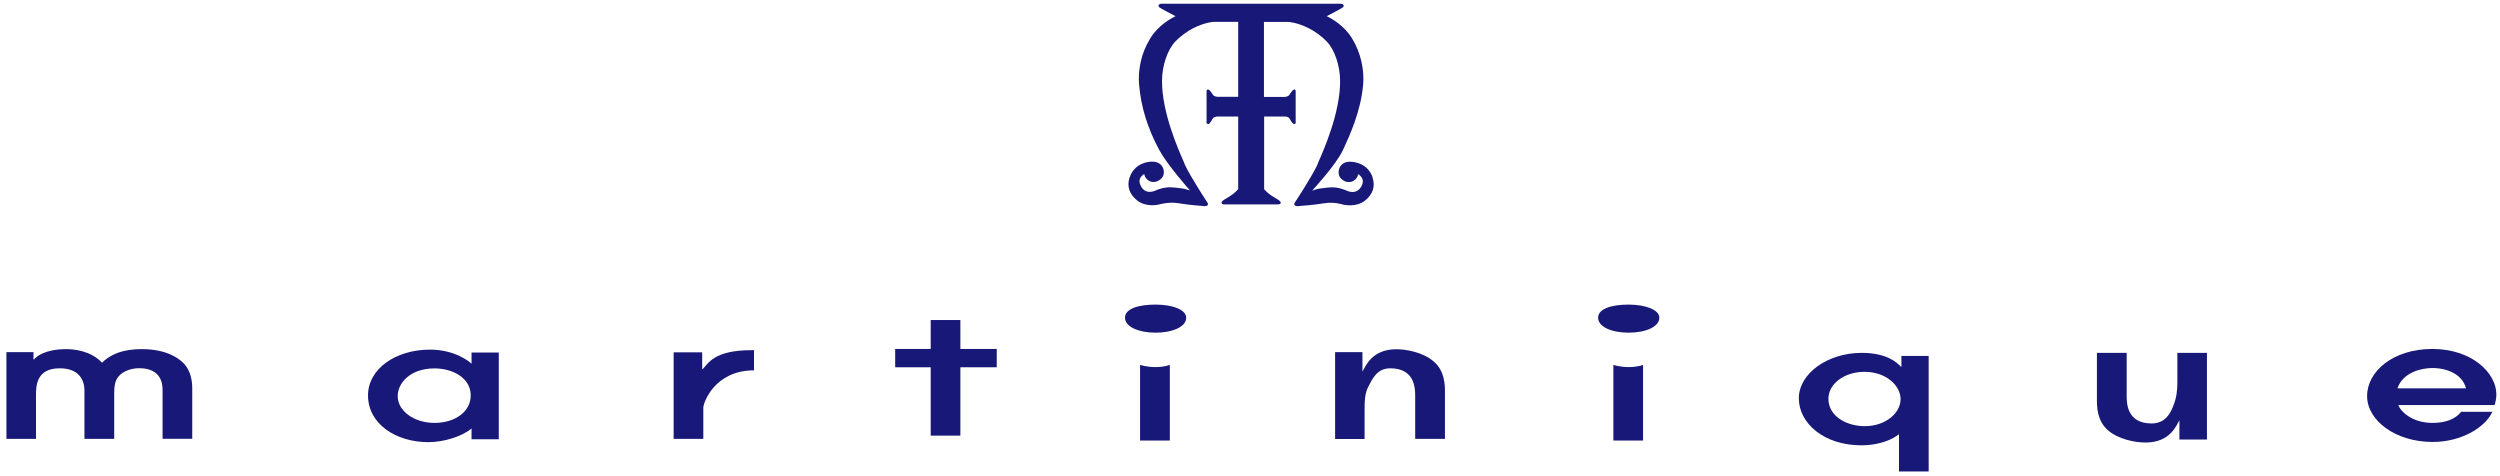 <svg width="336" height="64" viewBox="0 0 336 64" fill="none" xmlns="http://www.w3.org/2000/svg">
<path d="M184.487 23.85C183.837 21.975 182.087 21.762 181.55 21.738C180.925 21.7 180.425 21.925 180.137 22.363C179.887 22.762 179.837 23.3 180.025 23.712C180.162 24 180.55 24.35 181.037 24.45C181.325 24.5 181.725 24.5 182.15 24.125C182.412 23.9 182.5 23.6 182.537 23.4C182.775 23.562 183.162 23.875 183.162 24.375C183.162 24.525 183.125 24.688 183.062 24.863C182.85 25.325 182.575 25.613 182.2 25.738C181.575 25.962 180.862 25.562 180.85 25.562C180.787 25.538 179.725 25.062 178.575 25.2L178.212 25.238C177.537 25.312 177.05 25.363 176.587 25.55C176.475 25.587 176.412 25.613 176.375 25.625C176.4 25.587 176.425 25.538 176.462 25.5C176.575 25.363 179.562 22.15 180.5 20.15C181.325 18.363 182.887 15.025 183.2 11.425C183.225 11.2 183.237 10.9 183.237 10.6C183.237 9.237 182.962 7.213 181.712 5.15C180.662 3.438 178.987 2.5 178.312 2.175C178.975 1.837 180.337 1.113 180.5 0.975C180.575 0.9 180.587 0.838 180.587 0.788V0.713C180.537 0.55 180.312 0.512 180.175 0.5H156.125C155.987 0.5 155.775 0.55 155.712 0.713C155.712 0.738 155.712 0.75 155.712 0.788C155.712 0.838 155.712 0.9 155.8 0.975C155.962 1.113 157.337 1.837 157.987 2.175C157.325 2.5 155.637 3.438 154.6 5.15C153.325 7.213 153.062 9.237 153.062 10.6C153.062 10.912 153.075 11.2 153.1 11.425C153.35 14.387 154.237 17.238 155.8 20.15C156.837 22.087 159.725 25.363 159.85 25.5C159.875 25.525 159.9 25.562 159.912 25.587C159.862 25.587 159.812 25.575 159.712 25.538C159.187 25.337 158.65 25.288 157.85 25.2H157.725C156.575 25.05 155.512 25.525 155.462 25.538C155.45 25.538 154.75 25.938 154.1 25.725C153.737 25.6 153.45 25.312 153.262 24.85C153.175 24.663 153.15 24.512 153.15 24.363C153.15 23.85 153.537 23.538 153.787 23.387C153.825 23.6 153.912 23.887 154.175 24.113C154.575 24.488 155 24.488 155.287 24.438C155.775 24.337 156.162 23.988 156.3 23.7C156.5 23.288 156.45 22.75 156.187 22.35C155.912 21.925 155.4 21.7 154.762 21.725C154.237 21.738 152.487 21.95 151.825 23.837C151.412 25.012 151.787 26.125 152.862 26.962C154.112 27.925 155.8 27.488 155.862 27.462C155.887 27.462 157.037 27.113 158.287 27.3C159.95 27.575 161.55 27.675 161.575 27.675C161.787 27.712 162.187 27.75 162.312 27.562C162.337 27.512 162.387 27.4 162.287 27.238C162.262 27.2 159.95 23.712 159.187 22.012V21.95C158.35 20.087 156.175 15.137 156.175 10.912C156.175 8.837 156.9 6.688 157.987 5.55C158.637 4.875 159.562 4.2 160.4 3.775C161.975 2.987 163.087 2.938 163.112 2.938H166.412V13.012H163.612C163.612 13.012 163.2 12.988 163.037 12.762L163 12.7C162.6 12.137 162.462 11.975 162.3 12.037C162.262 12.05 162.162 12.088 162.162 12.25V16.55C162.162 16.55 162.25 16.637 162.312 16.663C162.387 16.688 162.487 16.663 162.575 16.562C162.662 16.488 162.75 16.337 162.85 16.163L163.025 15.887C163.237 15.662 163.6 15.662 163.6 15.662H166.412V25.425C166.312 25.525 165.912 25.988 165.362 26.325L164.987 26.562C164.45 26.875 164.175 27.038 164.175 27.238C164.175 27.25 164.187 27.262 164.187 27.3C164.237 27.475 164.475 27.475 164.612 27.475H171.7C171.812 27.475 172.062 27.475 172.125 27.3V27.238C172.125 27.038 171.862 26.887 171.325 26.562L170.937 26.325C170.4 25.988 169.987 25.538 169.9 25.425V15.662H172.725C172.725 15.662 173.1 15.662 173.287 15.887L173.45 16.163C173.55 16.325 173.65 16.488 173.737 16.562C173.825 16.65 173.912 16.688 173.987 16.663C174.075 16.663 174.1 16.6 174.137 16.55V16.512V12.25C174.137 12.1 174.05 12.05 174.012 12.037C173.85 11.975 173.712 12.137 173.312 12.7L173.262 12.775C173.087 13.012 172.687 13.025 172.675 13.025H169.875V2.95H173.187C173.187 2.95 174.312 3 175.887 3.788C176.737 4.213 177.65 4.887 178.3 5.562C179.387 6.687 180.112 8.85 180.112 10.925C180.112 15.162 177.937 20.113 177.112 21.962V22.025C176.337 23.725 174.037 27.212 174.012 27.238C173.9 27.413 173.95 27.512 173.987 27.562C174.112 27.75 174.512 27.712 174.75 27.675C174.737 27.675 176.35 27.587 178.012 27.312C179.262 27.113 180.412 27.462 180.412 27.475C180.487 27.5 182.187 27.938 183.437 26.975C184.512 26.137 184.875 25.025 184.462 23.85" fill="#181878"/>
<path d="M0.85 47.325H4.5V48.312H4.563C4.888 47.925 6.025 46.925 8.913 46.925C9.8 46.925 12.15 47.075 13.713 48.75C15.45 47.012 17.913 46.925 19.088 46.925C22.35 46.925 23.975 48.137 24.575 48.725C25.238 49.337 25.838 50.45 25.838 52.175V58.975H21.85V52.5C21.85 51.837 21.85 49.487 18.7 49.487C17.588 49.487 16.513 49.912 15.938 50.587C15.313 51.287 15.35 52.425 15.35 53.175V58.987H11.35V52.512C11.35 50.925 10.488 49.5 8.025 49.5C4.838 49.5 4.838 51.937 4.838 53.175V58.987H0.863V47.337L0.85 47.325Z" fill="#181878"/>
<path d="M67.037 47.376H63.375V48.851H63.325C63.2 48.688 61.188 46.988 57.8 46.988C53.188 46.988 49.462 49.563 49.462 53.138C49.462 57.026 53.275 59.426 57.562 59.426C59.663 59.426 62.125 58.651 63.375 57.588V59.038H67.037V47.388V47.376ZM63.263 53.163C63.263 55.326 61.162 56.838 58.4 56.838C55.637 56.838 53.45 55.226 53.45 53.238C53.45 51.488 55.125 49.513 58.4 49.513C60.762 49.513 63.263 50.738 63.263 53.151" fill="#181878"/>
<path d="M90.538 47.35H94.375V49.612H94.438C95.188 48.85 95.95 47.062 101.013 47.062H101.338V49.775C96.05 49.775 94.525 54.112 94.525 54.8V58.987H90.538V47.35Z" fill="#181878"/>
<path d="M125.087 49.362H120.312V46.899H125.087V43.012H129.075V46.899H133.962V49.362H129.075V58.549H125.087V49.362Z" fill="#181878"/>
<path d="M157.225 49.037V59.212H153.225V49.037C153.225 49.037 154.088 49.337 155.288 49.337C156.575 49.337 157.213 49.037 157.213 49.037" fill="#181878"/>
<path d="M179.438 47.325H183.113V49.938C183.525 49.25 184.362 46.938 187.662 46.938C189.1 46.938 191.275 47.375 192.65 48.55C194.2 49.837 194.2 51.775 194.2 52.688V58.987H190.2V53.237C190.2 52.275 190.2 49.5 186.85 49.5C185.075 49.5 184.462 50.888 183.875 52.025C183.412 52.925 183.4 54.05 183.4 55.05V59H179.438V47.35V47.325Z" fill="#181878"/>
<path d="M255.55 47.825V49.287H255.488C254.925 48.7 253.575 47.425 250.2 47.425C245.638 47.425 241.763 50.2 241.763 53.537C241.763 56.875 245.125 59.85 250.163 59.85C250.638 59.85 253.275 59.85 255.225 58.362V63.362H259.213V47.837H255.55V47.825ZM245.738 53.587C245.738 51.675 247.75 49.975 250.613 49.975C253.475 49.975 255.438 51.812 255.438 53.65C255.438 55.487 253.45 57.275 250.638 57.275C248.15 57.275 245.738 55.937 245.738 53.587Z" fill="#181878"/>
<path d="M335.275 54.438C335.388 54.063 335.513 53.588 335.513 53.025C335.513 50.088 332.188 46.9 326.913 46.9C321.638 46.9 318.138 49.913 318.138 53.225C318.138 56.538 321.988 59.4 326.938 59.4C330.838 59.4 334.013 57.438 334.975 55.35H330.775C330.025 56.313 328.713 56.838 326.938 56.838C324.088 56.838 322.55 55.188 322.35 54.438H335.275ZM322.213 52.188C322.963 50.025 325.45 49.463 326.925 49.463C328.913 49.463 330.963 50.325 331.425 52.188H322.213Z" fill="#181878"/>
<path d="M296.613 59.075H292.913V56.475C292.513 57.162 291.675 59.475 288.363 59.475C286.925 59.475 284.725 59.037 283.35 57.862C281.825 56.575 281.825 54.625 281.825 53.712V47.425H285.825V53.162C285.825 54.137 285.825 56.912 289.175 56.912C291.113 56.912 291.775 55.4 292.15 54.387C292.55 53.362 292.638 52.35 292.638 51.375V47.425H296.613V59.075Z" fill="#181878"/>
<path d="M159.425 42.7C159.425 43.925 157.575 44.712 155.313 44.712C153.05 44.712 151.2 43.925 151.2 42.7C151.2 41.475 153.038 40.938 155.313 40.938C157.588 40.938 159.425 41.625 159.425 42.7Z" fill="#181878"/>
<path d="M220.825 49.037V59.212H216.837V49.037C216.837 49.037 217.675 49.337 218.887 49.337C220.187 49.337 220.825 49.037 220.825 49.037Z" fill="#181878"/>
<path d="M223.013 42.7C223.013 43.925 221.175 44.712 218.888 44.712C216.6 44.712 214.788 43.925 214.788 42.7C214.788 41.475 216.625 40.938 218.888 40.938C221.15 40.938 223.013 41.625 223.013 42.7Z" fill="#181878"/>
</svg>

